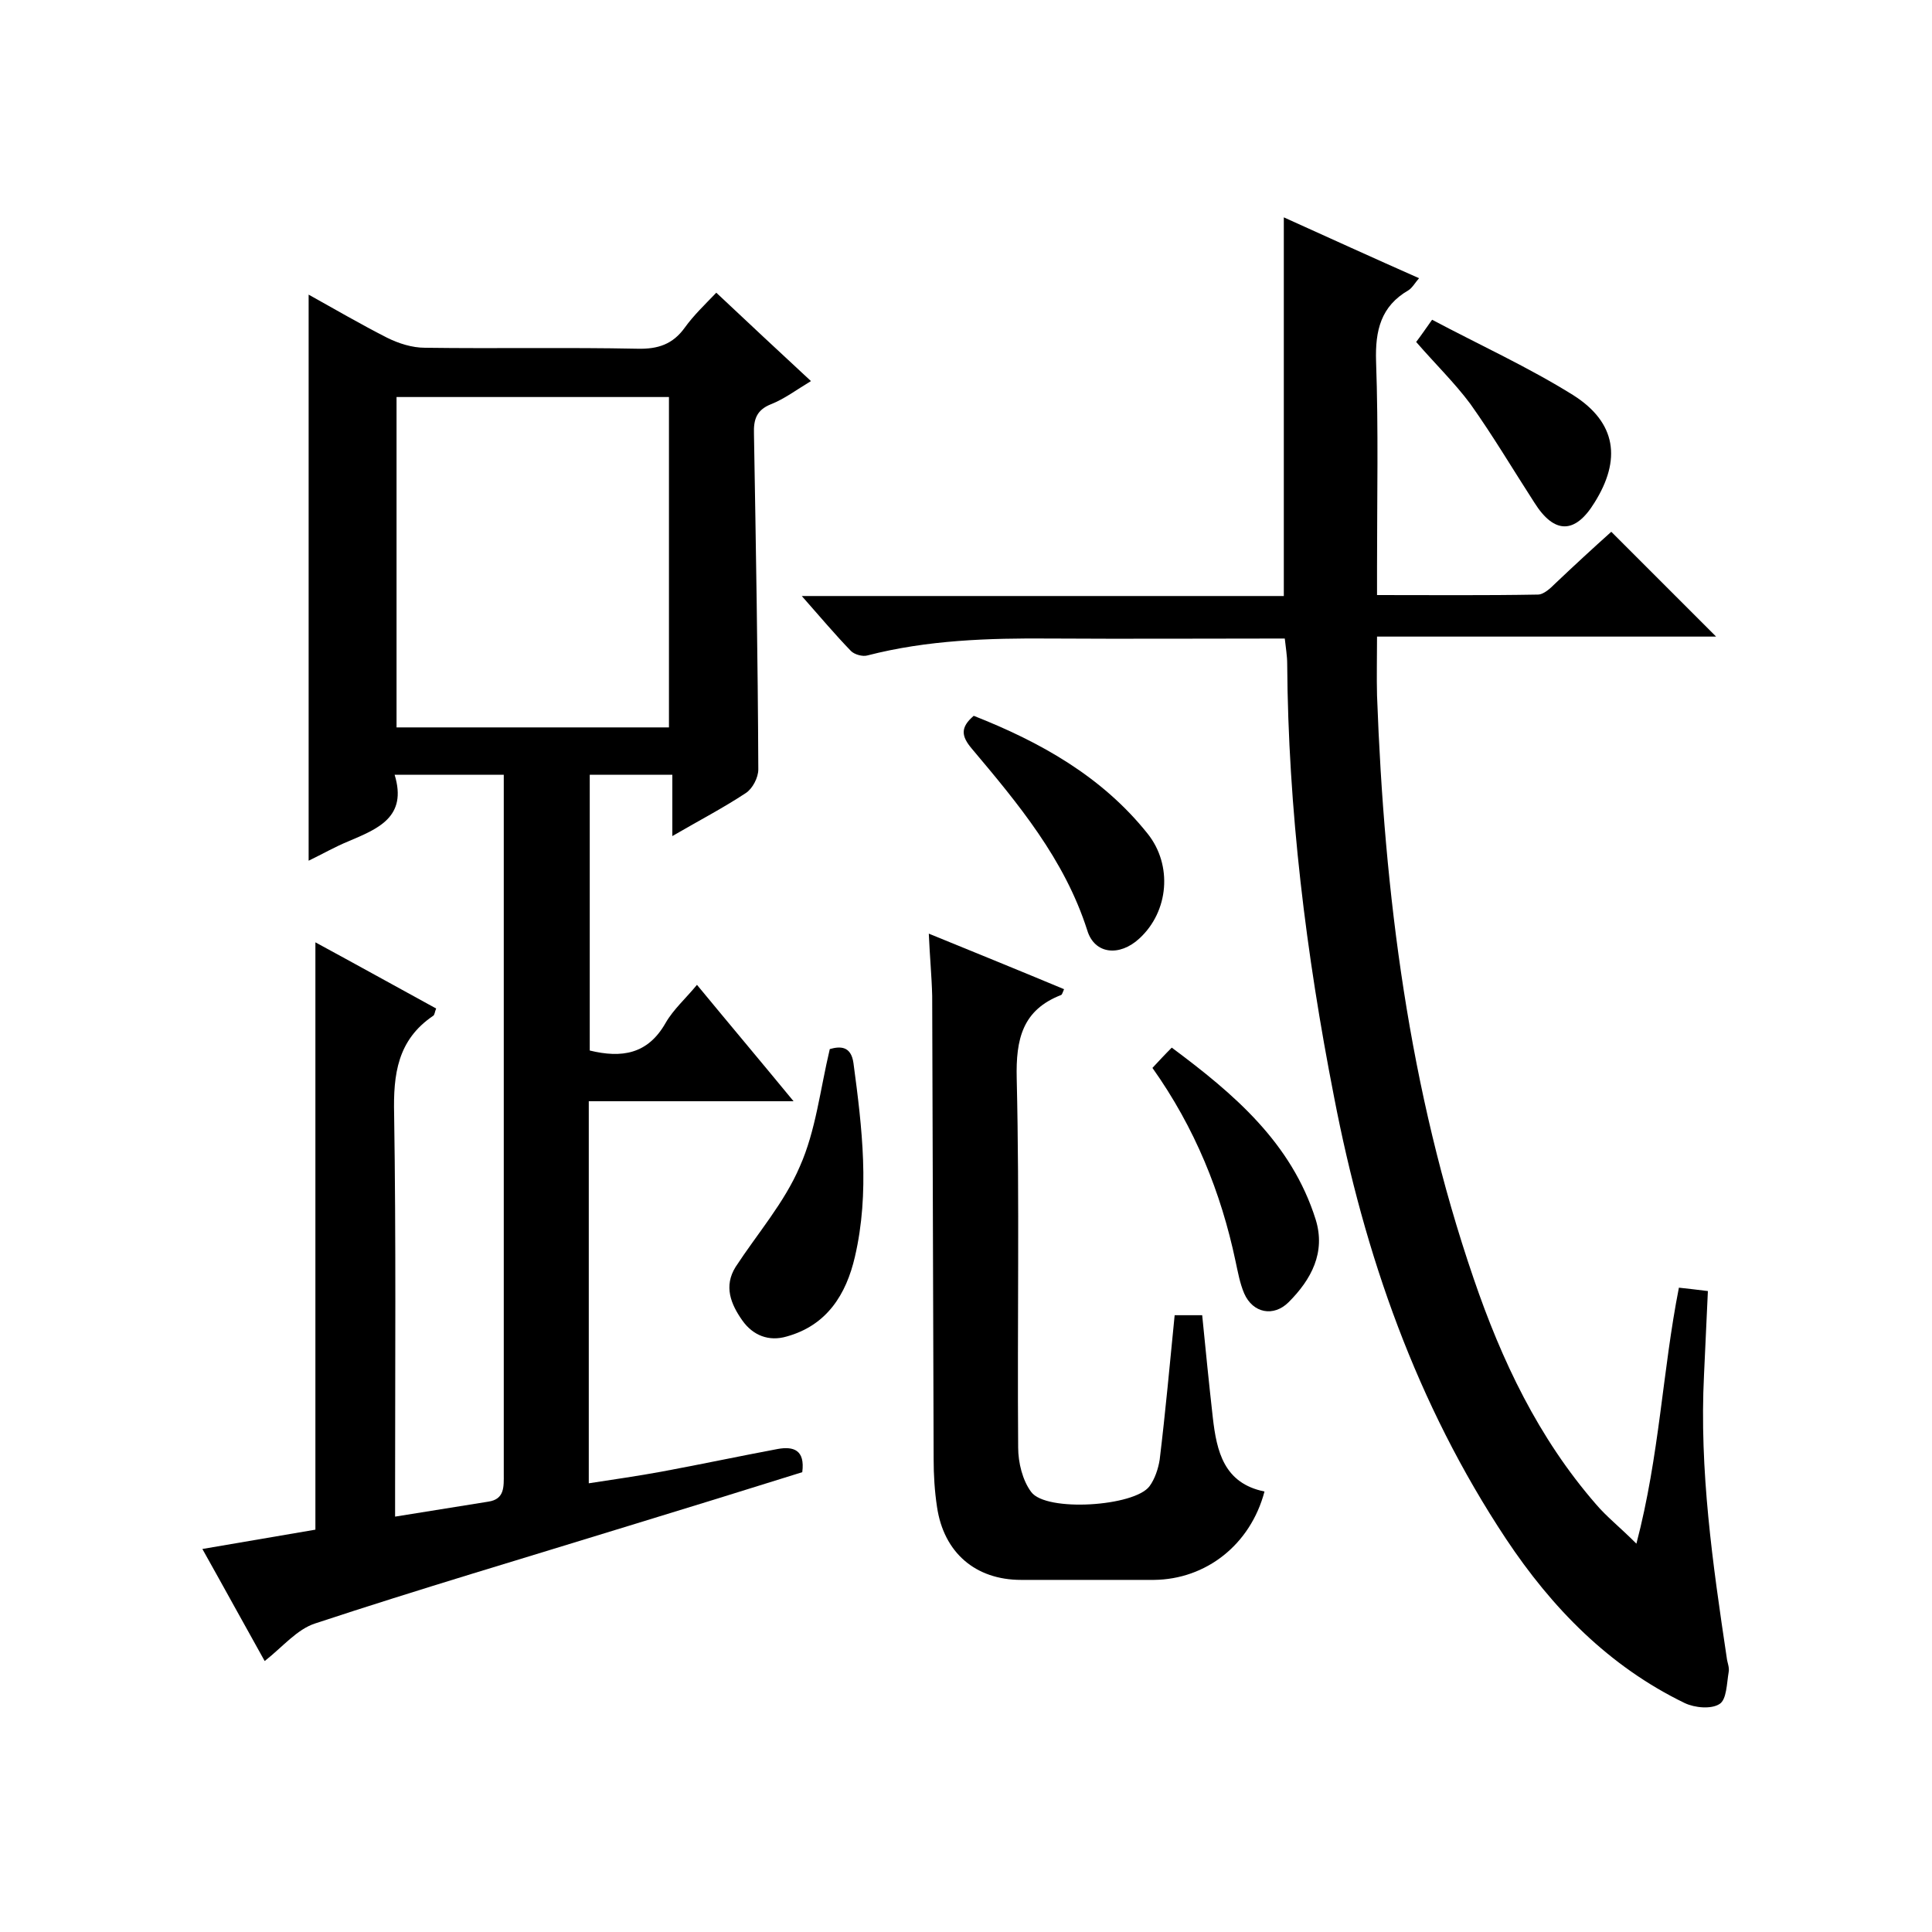 <svg enable-background="new 0 0 400 400" viewBox="0 0 400 400" xmlns="http://www.w3.org/2000/svg"><path d="m121.9 228v79.1c5.2-.8 10.1-1.5 15-2.4 8.1-1.5 16.1-3.2 24.1-4.7 3.3-.6 5.7.2 5.1 4.8-11.8 3.7-23.8 7.4-35.9 11.1-21.7 6.7-43.4 13.1-64.9 20.2-3.8 1.2-6.8 4.9-10.5 7.8-4.2-7.5-8.3-15-12.9-23.2 8.2-1.4 15.8-2.7 23.4-4 0-40.5 0-80.7 0-121.6 8.3 4.5 16.6 9.1 25 13.7-.3.7-.3 1.3-.6 1.5-7.4 5-8.3 12.1-8.1 20.4.4 25.8.2 51.7.2 77.5v5.8c6.8-1.1 13-2.1 19.3-3.1 3.4-.5 3.2-3.1 3.2-5.7 0-27.8 0-55.7 0-83.5 0-20.3 0-40.6 0-61.3-7.5 0-14.7 0-22.6 0 2.7 8.8-3.5 11.2-9.6 13.8-2.7 1.1-5.3 2.6-8.2 4 0-39.1 0-77.7 0-117.2 5.4 3 10.7 6.1 16.2 8.9 2.4 1.2 5.2 2.1 7.9 2.1 14.7.2 29.3-.1 44 .2 4.2.1 7.3-.9 9.8-4.4 1.8-2.5 4.1-4.7 6.5-7.2 6.6 6.2 12.9 12.1 19.6 18.3-3 1.8-5.5 3.7-8.3 4.8-3 1.2-3.6 3.2-3.5 6.1.4 23.2.8 46.3.9 69.5 0 1.7-1.2 4-2.6 4.9-4.7 3.1-9.7 5.7-15.2 8.9 0-4.6 0-8.4 0-12.7-5.9 0-11.3 0-17.1 0v57.1c6.6 1.6 12 .8 15.7-5.7 1.6-2.8 4.2-5.1 6.5-7.9 6.6 8 13 15.6 20 24.1-14.8 0-28.5 0-42.4 0zm-39.8-77.4h56.4c0-23 0-45.7 0-68.4-19 0-37.6 0-56.4 0z"/><path d="m333.6 110.1 21.7 21.7c-23.1 0-46.3 0-70.2 0 0 4.4-.1 8.3 0 12.2 1.5 41.1 6.6 81.6 20 120.7 5.8 17 13.4 33 25.3 46.7 2.2 2.6 4.9 4.7 8.4 8.2 4.8-18.3 5.4-35.8 8.8-53 1.8.2 3.7.4 6 .7-.3 5.8-.5 11.5-.8 17.3-1 19.8 1.8 39.2 4.7 58.6.1 1 .6 2 .4 3-.4 2.3-.4 5.7-1.9 6.6-1.7 1.1-5.1.8-7.2-.2-15.7-7.6-27.5-19.7-37-34-18.5-27.9-29.3-58.8-35.6-91.5-5.8-29.6-9.5-59.5-9.7-89.7 0-1.6-.3-3.3-.5-5.2-16.4 0-32.5.1-48.6 0-12.7-.1-25.4.3-37.8 3.5-1 .3-2.7-.2-3.4-.9-3.3-3.4-6.4-7.1-10.2-11.4h99.8c0-26.3 0-52.1 0-78.4 9.3 4.2 18.5 8.4 28 12.6-.8.9-1.4 2-2.2 2.5-5.7 3.3-6.9 8.3-6.7 14.7.5 14.1.2 28.3.2 42.5v5.9c11.4 0 22.4.1 33.3-.1 1.2 0 2.6-1.3 3.6-2.3 3.9-3.7 7.8-7.3 11.6-10.7z"/><path d="m192.3 193.3c9.8 4 18.9 7.7 28 11.5-.3.7-.4 1.1-.6 1.2-8 3.1-9.4 9.1-9.2 17.3.6 25.5.1 51 .3 76.4 0 3.1.9 6.8 2.7 9.2 3.1 4.2 21.4 3 24.5-1.2 1.1-1.5 1.8-3.6 2.1-5.5 1.2-9.9 2.1-19.8 3.1-29.9h5.7c.7 7.1 1.4 14.1 2.2 21.2.8 7 2.3 13.6 10.7 15.3-2.9 11-12.1 18.2-22.9 18.3-9.2 0-18.3 0-27.5 0-9.4 0-16-5.6-17.4-15.1-.5-3.3-.7-6.6-.7-9.9-.1-32-.2-63.9-.3-95.9-.1-4.1-.5-8.1-.7-12.9z"/><path d="m171.8 217.2c2.1-.6 4.4-.7 4.9 2.9 1.8 13.4 3.4 26.8.3 40.1-1.8 7.8-5.8 14.2-14.1 16.5-3.7 1.1-7-.2-9.2-3.3-2.4-3.4-3.9-7.1-1.4-11.1 4.5-6.9 10.1-13.3 13.3-20.8 3.3-7.4 4.2-15.9 6.2-24.3z"/><path d="m201.6 148.2c13.7 5.4 26.5 12.5 36 24.4 5.2 6.5 4.4 16.1-1.7 21.7-4.1 3.8-9.3 3.3-10.8-1.7-4.7-14.7-14.3-26.2-23.9-37.6-2.2-2.6-2.4-4.4.4-6.8z"/><path d="m238.6 221.1c1.4-1.5 2.5-2.7 4-4.2 12.9 9.6 24.8 19.7 29.8 35.6 2.1 6.8-.9 12.4-5.6 17.1-3.1 3.1-7.4 2.3-9.2-1.8-.9-2.1-1.3-4.4-1.8-6.7-3-14.2-8.4-27.6-17.2-40z"/><path d="m293.2 70.8c1-1.3 1.8-2.5 3.3-4.6 9.8 5.2 19.9 9.8 29.2 15.6 9 5.7 10 13.4 4.4 22.3-4 6.5-8.3 6.5-12.4 0-4.4-6.8-8.6-13.9-13.3-20.5-3.2-4.3-7.2-8.2-11.2-12.8z"/></svg>